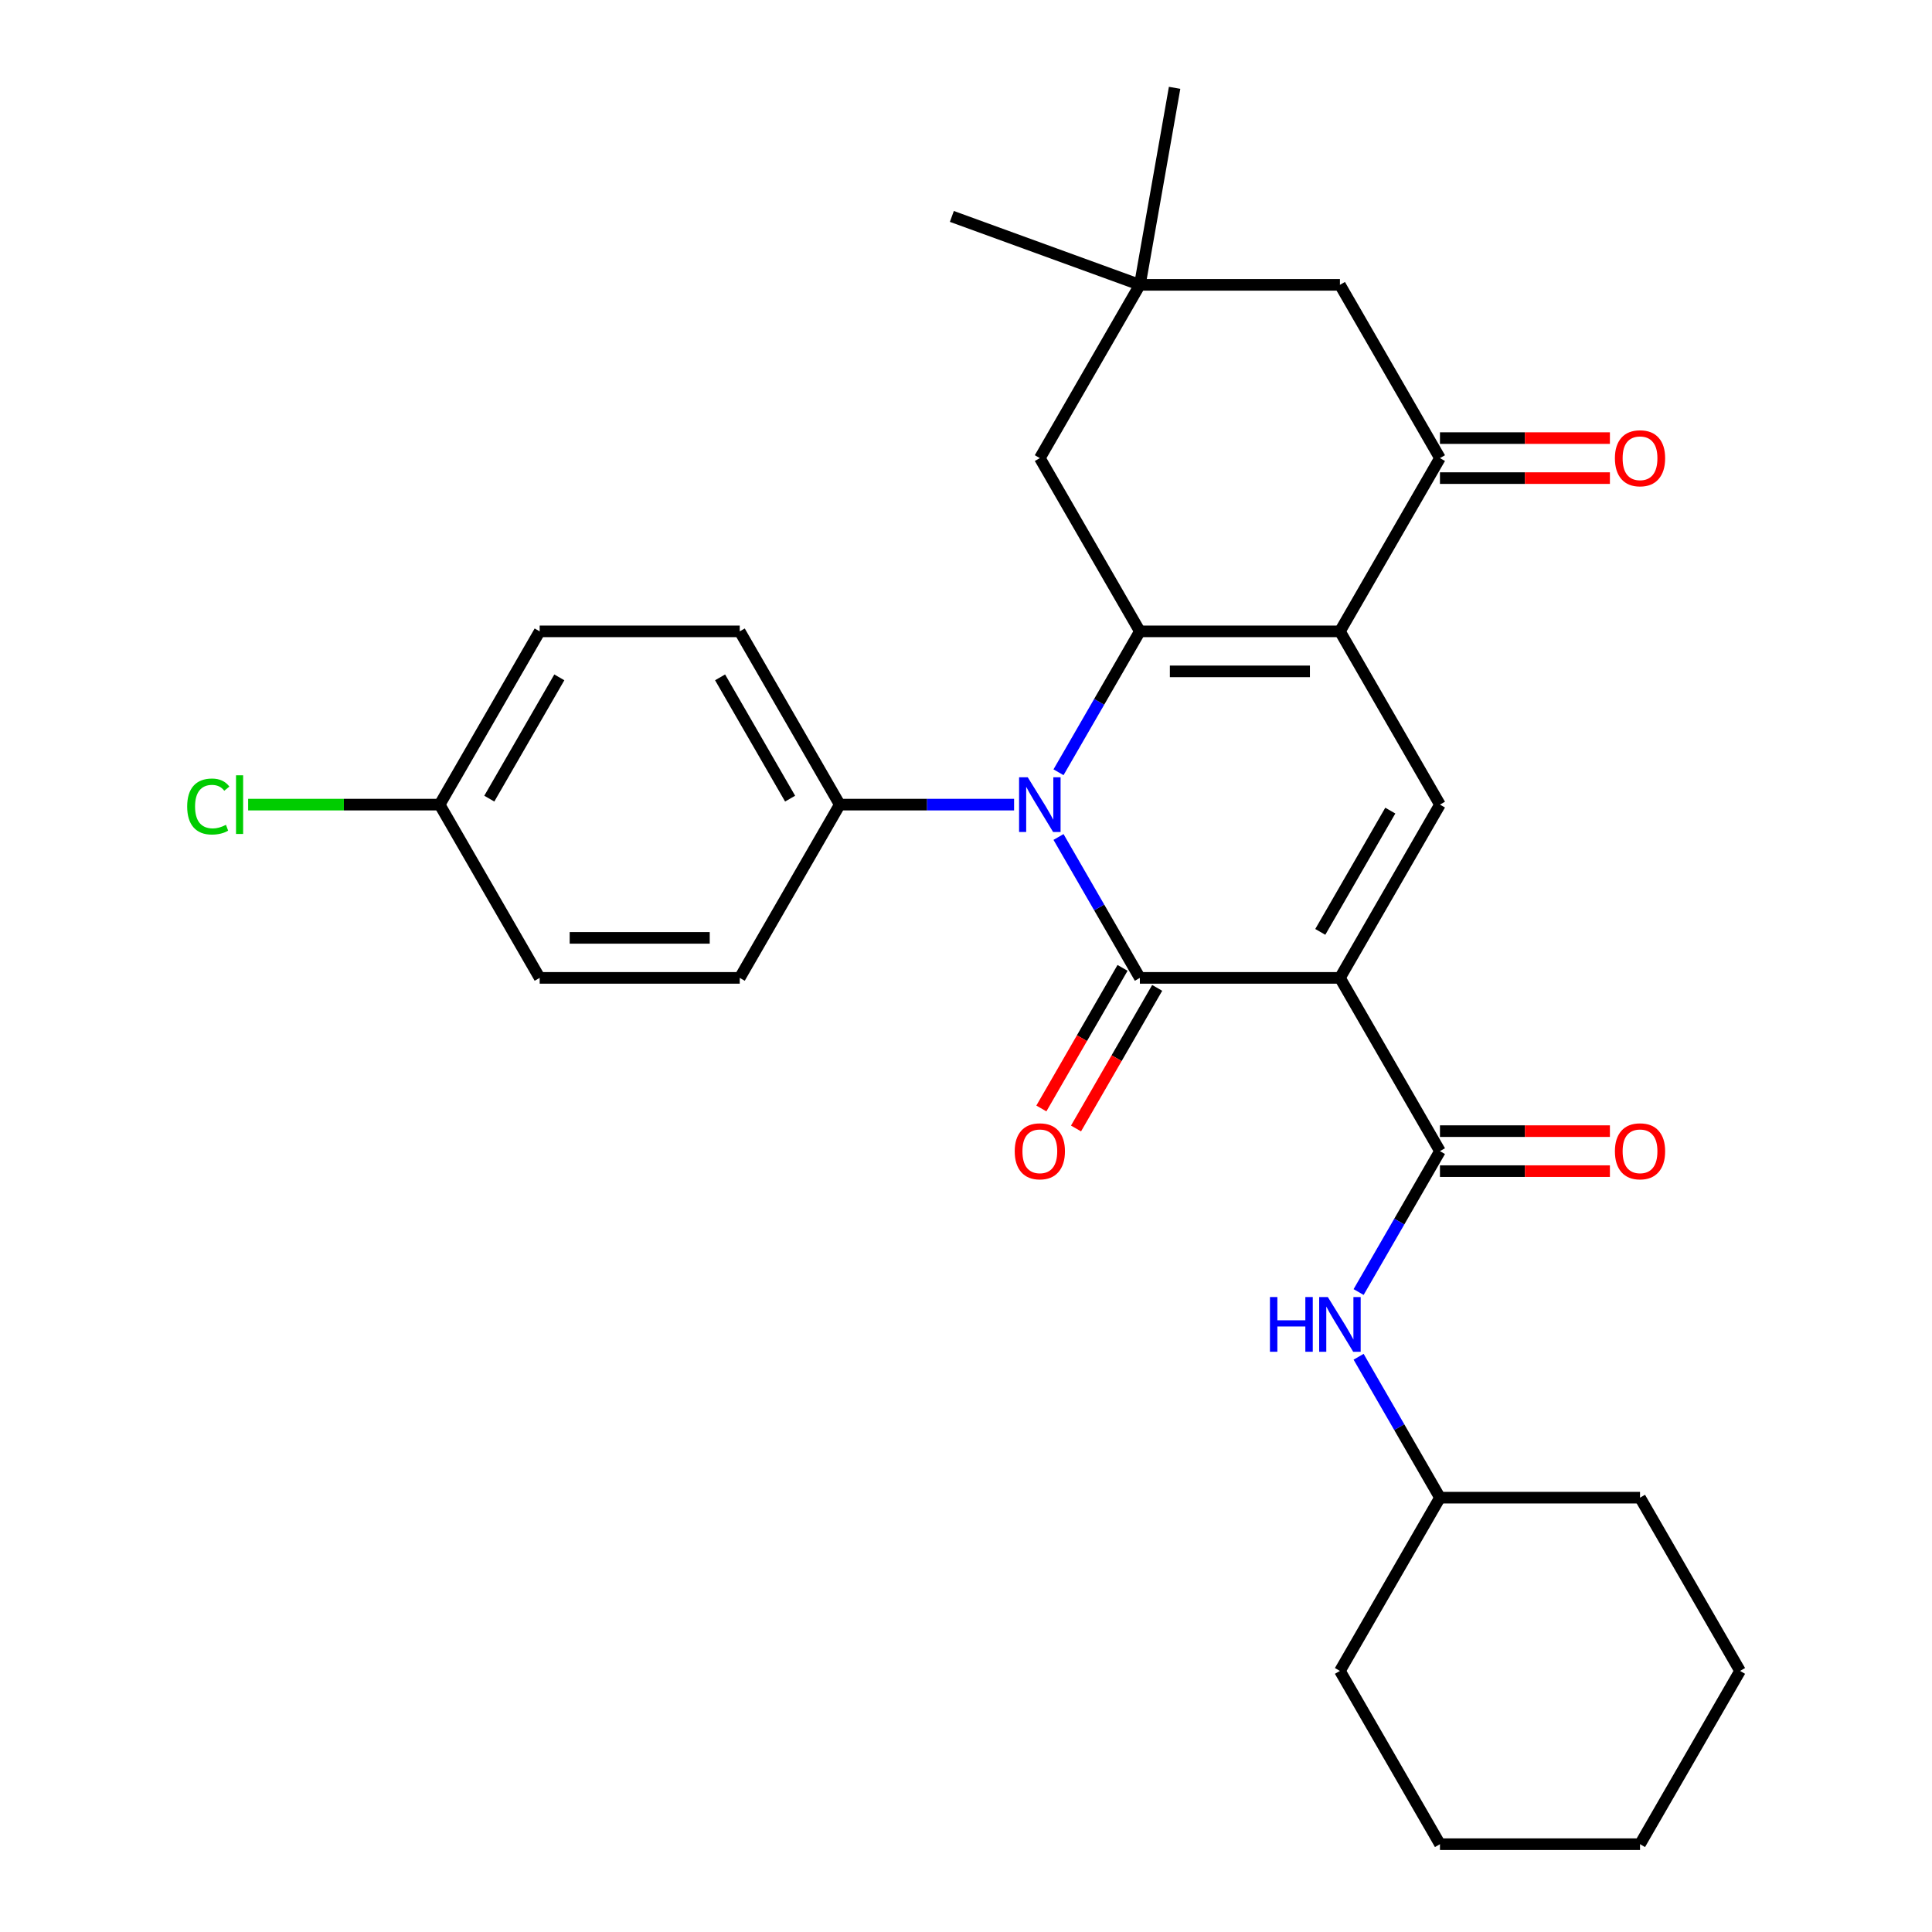 <?xml version='1.0' encoding='iso-8859-1'?>
<svg version='1.1' baseProfile='full'
              xmlns='http://www.w3.org/2000/svg'
                      xmlns:rdkit='http://www.rdkit.org/xml'
                      xmlns:xlink='http://www.w3.org/1999/xlink'
                  xml:space='preserve'
width='1000px' height='1000px' viewBox='0 0 1000 1000'>
<!-- END OF HEADER -->
<rect style='opacity:1.0;fill:#FFFFFF;stroke:none' width='1000' height='1000' x='0' y='0'> </rect>
<path class='bond-0' d='M 693.544,506.15 L 589.992,506.15' style='fill:none;fill-rule:evenodd;stroke:#000000;stroke-width:6px;stroke-linecap:butt;stroke-linejoin:miter;stroke-opacity:1' />
<path class='bond-4' d='M 693.544,506.15 L 745.32,416.471' style='fill:none;fill-rule:evenodd;stroke:#000000;stroke-width:6px;stroke-linecap:butt;stroke-linejoin:miter;stroke-opacity:1' />
<path class='bond-4' d='M 683.375,482.343 L 719.618,419.568' style='fill:none;fill-rule:evenodd;stroke:#000000;stroke-width:6px;stroke-linecap:butt;stroke-linejoin:miter;stroke-opacity:1' />
<path class='bond-5' d='M 693.544,506.15 L 745.32,595.829' style='fill:none;fill-rule:evenodd;stroke:#000000;stroke-width:6px;stroke-linecap:butt;stroke-linejoin:miter;stroke-opacity:1' />
<path class='bond-1' d='M 589.992,506.15 L 568.938,469.685' style='fill:none;fill-rule:evenodd;stroke:#000000;stroke-width:6px;stroke-linecap:butt;stroke-linejoin:miter;stroke-opacity:1' />
<path class='bond-1' d='M 568.938,469.685 L 547.885,433.22' style='fill:none;fill-rule:evenodd;stroke:#0000FF;stroke-width:6px;stroke-linecap:butt;stroke-linejoin:miter;stroke-opacity:1' />
<path class='bond-11' d='M 581.024,500.972 L 560.017,537.358' style='fill:none;fill-rule:evenodd;stroke:#000000;stroke-width:6px;stroke-linecap:butt;stroke-linejoin:miter;stroke-opacity:1' />
<path class='bond-11' d='M 560.017,537.358 L 539.01,573.743' style='fill:none;fill-rule:evenodd;stroke:#FF0000;stroke-width:6px;stroke-linecap:butt;stroke-linejoin:miter;stroke-opacity:1' />
<path class='bond-11' d='M 598.96,511.328 L 577.953,547.713' style='fill:none;fill-rule:evenodd;stroke:#000000;stroke-width:6px;stroke-linecap:butt;stroke-linejoin:miter;stroke-opacity:1' />
<path class='bond-11' d='M 577.953,547.713 L 556.946,584.098' style='fill:none;fill-rule:evenodd;stroke:#FF0000;stroke-width:6px;stroke-linecap:butt;stroke-linejoin:miter;stroke-opacity:1' />
<path class='bond-9' d='M 524.887,416.471 L 479.775,416.471' style='fill:none;fill-rule:evenodd;stroke:#0000FF;stroke-width:6px;stroke-linecap:butt;stroke-linejoin:miter;stroke-opacity:1' />
<path class='bond-9' d='M 479.775,416.471 L 434.663,416.471' style='fill:none;fill-rule:evenodd;stroke:#000000;stroke-width:6px;stroke-linecap:butt;stroke-linejoin:miter;stroke-opacity:1' />
<path class='bond-29' d='M 547.885,399.722 L 568.938,363.257' style='fill:none;fill-rule:evenodd;stroke:#0000FF;stroke-width:6px;stroke-linecap:butt;stroke-linejoin:miter;stroke-opacity:1' />
<path class='bond-29' d='M 568.938,363.257 L 589.992,326.792' style='fill:none;fill-rule:evenodd;stroke:#000000;stroke-width:6px;stroke-linecap:butt;stroke-linejoin:miter;stroke-opacity:1' />
<path class='bond-2' d='M 693.544,326.792 L 745.32,416.471' style='fill:none;fill-rule:evenodd;stroke:#000000;stroke-width:6px;stroke-linecap:butt;stroke-linejoin:miter;stroke-opacity:1' />
<path class='bond-3' d='M 693.544,326.792 L 589.992,326.792' style='fill:none;fill-rule:evenodd;stroke:#000000;stroke-width:6px;stroke-linecap:butt;stroke-linejoin:miter;stroke-opacity:1' />
<path class='bond-3' d='M 678.011,347.502 L 605.524,347.502' style='fill:none;fill-rule:evenodd;stroke:#000000;stroke-width:6px;stroke-linecap:butt;stroke-linejoin:miter;stroke-opacity:1' />
<path class='bond-6' d='M 693.544,326.792 L 745.32,237.113' style='fill:none;fill-rule:evenodd;stroke:#000000;stroke-width:6px;stroke-linecap:butt;stroke-linejoin:miter;stroke-opacity:1' />
<path class='bond-8' d='M 589.992,326.792 L 538.215,237.113' style='fill:none;fill-rule:evenodd;stroke:#000000;stroke-width:6px;stroke-linecap:butt;stroke-linejoin:miter;stroke-opacity:1' />
<path class='bond-7' d='M 745.32,595.829 L 724.267,632.294' style='fill:none;fill-rule:evenodd;stroke:#000000;stroke-width:6px;stroke-linecap:butt;stroke-linejoin:miter;stroke-opacity:1' />
<path class='bond-7' d='M 724.267,632.294 L 703.214,668.759' style='fill:none;fill-rule:evenodd;stroke:#0000FF;stroke-width:6px;stroke-linecap:butt;stroke-linejoin:miter;stroke-opacity:1' />
<path class='bond-13' d='M 745.32,606.184 L 789.302,606.184' style='fill:none;fill-rule:evenodd;stroke:#000000;stroke-width:6px;stroke-linecap:butt;stroke-linejoin:miter;stroke-opacity:1' />
<path class='bond-13' d='M 789.302,606.184 L 833.284,606.184' style='fill:none;fill-rule:evenodd;stroke:#FF0000;stroke-width:6px;stroke-linecap:butt;stroke-linejoin:miter;stroke-opacity:1' />
<path class='bond-13' d='M 745.32,585.474 L 789.302,585.474' style='fill:none;fill-rule:evenodd;stroke:#000000;stroke-width:6px;stroke-linecap:butt;stroke-linejoin:miter;stroke-opacity:1' />
<path class='bond-13' d='M 789.302,585.474 L 833.284,585.474' style='fill:none;fill-rule:evenodd;stroke:#FF0000;stroke-width:6px;stroke-linecap:butt;stroke-linejoin:miter;stroke-opacity:1' />
<path class='bond-12' d='M 745.32,237.113 L 693.544,147.434' style='fill:none;fill-rule:evenodd;stroke:#000000;stroke-width:6px;stroke-linecap:butt;stroke-linejoin:miter;stroke-opacity:1' />
<path class='bond-14' d='M 745.32,247.468 L 789.302,247.468' style='fill:none;fill-rule:evenodd;stroke:#000000;stroke-width:6px;stroke-linecap:butt;stroke-linejoin:miter;stroke-opacity:1' />
<path class='bond-14' d='M 789.302,247.468 L 833.284,247.468' style='fill:none;fill-rule:evenodd;stroke:#FF0000;stroke-width:6px;stroke-linecap:butt;stroke-linejoin:miter;stroke-opacity:1' />
<path class='bond-14' d='M 745.32,226.758 L 789.302,226.758' style='fill:none;fill-rule:evenodd;stroke:#000000;stroke-width:6px;stroke-linecap:butt;stroke-linejoin:miter;stroke-opacity:1' />
<path class='bond-14' d='M 789.302,226.758 L 833.284,226.758' style='fill:none;fill-rule:evenodd;stroke:#FF0000;stroke-width:6px;stroke-linecap:butt;stroke-linejoin:miter;stroke-opacity:1' />
<path class='bond-18' d='M 703.214,702.257 L 724.267,738.722' style='fill:none;fill-rule:evenodd;stroke:#0000FF;stroke-width:6px;stroke-linecap:butt;stroke-linejoin:miter;stroke-opacity:1' />
<path class='bond-18' d='M 724.267,738.722 L 745.32,775.187' style='fill:none;fill-rule:evenodd;stroke:#000000;stroke-width:6px;stroke-linecap:butt;stroke-linejoin:miter;stroke-opacity:1' />
<path class='bond-30' d='M 538.215,237.113 L 589.992,147.434' style='fill:none;fill-rule:evenodd;stroke:#000000;stroke-width:6px;stroke-linecap:butt;stroke-linejoin:miter;stroke-opacity:1' />
<path class='bond-15' d='M 434.663,416.471 L 382.887,326.792' style='fill:none;fill-rule:evenodd;stroke:#000000;stroke-width:6px;stroke-linecap:butt;stroke-linejoin:miter;stroke-opacity:1' />
<path class='bond-15' d='M 408.961,413.374 L 372.717,350.599' style='fill:none;fill-rule:evenodd;stroke:#000000;stroke-width:6px;stroke-linecap:butt;stroke-linejoin:miter;stroke-opacity:1' />
<path class='bond-16' d='M 434.663,416.471 L 382.887,506.15' style='fill:none;fill-rule:evenodd;stroke:#000000;stroke-width:6px;stroke-linecap:butt;stroke-linejoin:miter;stroke-opacity:1' />
<path class='bond-10' d='M 589.992,147.434 L 693.544,147.434' style='fill:none;fill-rule:evenodd;stroke:#000000;stroke-width:6px;stroke-linecap:butt;stroke-linejoin:miter;stroke-opacity:1' />
<path class='bond-22' d='M 589.992,147.434 L 492.684,112.017' style='fill:none;fill-rule:evenodd;stroke:#000000;stroke-width:6px;stroke-linecap:butt;stroke-linejoin:miter;stroke-opacity:1' />
<path class='bond-23' d='M 589.992,147.434 L 607.973,45.455' style='fill:none;fill-rule:evenodd;stroke:#000000;stroke-width:6px;stroke-linecap:butt;stroke-linejoin:miter;stroke-opacity:1' />
<path class='bond-19' d='M 382.887,326.792 L 279.334,326.792' style='fill:none;fill-rule:evenodd;stroke:#000000;stroke-width:6px;stroke-linecap:butt;stroke-linejoin:miter;stroke-opacity:1' />
<path class='bond-20' d='M 382.887,506.15 L 279.334,506.15' style='fill:none;fill-rule:evenodd;stroke:#000000;stroke-width:6px;stroke-linecap:butt;stroke-linejoin:miter;stroke-opacity:1' />
<path class='bond-20' d='M 367.354,485.44 L 294.867,485.44' style='fill:none;fill-rule:evenodd;stroke:#000000;stroke-width:6px;stroke-linecap:butt;stroke-linejoin:miter;stroke-opacity:1' />
<path class='bond-17' d='M 227.558,416.471 L 279.334,506.15' style='fill:none;fill-rule:evenodd;stroke:#000000;stroke-width:6px;stroke-linecap:butt;stroke-linejoin:miter;stroke-opacity:1' />
<path class='bond-21' d='M 227.558,416.471 L 177.996,416.471' style='fill:none;fill-rule:evenodd;stroke:#000000;stroke-width:6px;stroke-linecap:butt;stroke-linejoin:miter;stroke-opacity:1' />
<path class='bond-21' d='M 177.996,416.471 L 128.434,416.471' style='fill:none;fill-rule:evenodd;stroke:#00CC00;stroke-width:6px;stroke-linecap:butt;stroke-linejoin:miter;stroke-opacity:1' />
<path class='bond-31' d='M 227.558,416.471 L 279.334,326.792' style='fill:none;fill-rule:evenodd;stroke:#000000;stroke-width:6px;stroke-linecap:butt;stroke-linejoin:miter;stroke-opacity:1' />
<path class='bond-31' d='M 253.26,413.374 L 289.504,350.599' style='fill:none;fill-rule:evenodd;stroke:#000000;stroke-width:6px;stroke-linecap:butt;stroke-linejoin:miter;stroke-opacity:1' />
<path class='bond-24' d='M 745.32,775.187 L 693.544,864.866' style='fill:none;fill-rule:evenodd;stroke:#000000;stroke-width:6px;stroke-linecap:butt;stroke-linejoin:miter;stroke-opacity:1' />
<path class='bond-25' d='M 745.32,775.187 L 848.873,775.187' style='fill:none;fill-rule:evenodd;stroke:#000000;stroke-width:6px;stroke-linecap:butt;stroke-linejoin:miter;stroke-opacity:1' />
<path class='bond-27' d='M 693.544,864.866 L 745.32,954.545' style='fill:none;fill-rule:evenodd;stroke:#000000;stroke-width:6px;stroke-linecap:butt;stroke-linejoin:miter;stroke-opacity:1' />
<path class='bond-26' d='M 848.873,775.187 L 900.649,864.866' style='fill:none;fill-rule:evenodd;stroke:#000000;stroke-width:6px;stroke-linecap:butt;stroke-linejoin:miter;stroke-opacity:1' />
<path class='bond-28' d='M 900.649,864.866 L 848.873,954.545' style='fill:none;fill-rule:evenodd;stroke:#000000;stroke-width:6px;stroke-linecap:butt;stroke-linejoin:miter;stroke-opacity:1' />
<path class='bond-32' d='M 745.32,954.545 L 848.873,954.545' style='fill:none;fill-rule:evenodd;stroke:#000000;stroke-width:6px;stroke-linecap:butt;stroke-linejoin:miter;stroke-opacity:1' />
<path  class='atom-2' d='M 531.955 402.311
L 541.235 417.311
Q 542.155 418.791, 543.635 421.471
Q 545.115 424.151, 545.195 424.311
L 545.195 402.311
L 548.955 402.311
L 548.955 430.631
L 545.075 430.631
L 535.115 414.231
Q 533.955 412.311, 532.715 410.111
Q 531.515 407.911, 531.155 407.231
L 531.155 430.631
L 527.475 430.631
L 527.475 402.311
L 531.955 402.311
' fill='#0000FF'/>
<path  class='atom-8' d='M 657.324 671.348
L 661.164 671.348
L 661.164 683.388
L 675.644 683.388
L 675.644 671.348
L 679.484 671.348
L 679.484 699.668
L 675.644 699.668
L 675.644 686.588
L 661.164 686.588
L 661.164 699.668
L 657.324 699.668
L 657.324 671.348
' fill='#0000FF'/>
<path  class='atom-8' d='M 687.284 671.348
L 696.564 686.348
Q 697.484 687.828, 698.964 690.508
Q 700.444 693.188, 700.524 693.348
L 700.524 671.348
L 704.284 671.348
L 704.284 699.668
L 700.404 699.668
L 690.444 683.268
Q 689.284 681.348, 688.044 679.148
Q 686.844 676.948, 686.484 676.268
L 686.484 699.668
L 682.804 699.668
L 682.804 671.348
L 687.284 671.348
' fill='#0000FF'/>
<path  class='atom-12' d='M 525.215 595.909
Q 525.215 589.109, 528.575 585.309
Q 531.935 581.509, 538.215 581.509
Q 544.495 581.509, 547.855 585.309
Q 551.215 589.109, 551.215 595.909
Q 551.215 602.789, 547.815 606.709
Q 544.415 610.589, 538.215 610.589
Q 531.975 610.589, 528.575 606.709
Q 525.215 602.829, 525.215 595.909
M 538.215 607.389
Q 542.535 607.389, 544.855 604.509
Q 547.215 601.589, 547.215 595.909
Q 547.215 590.349, 544.855 587.549
Q 542.535 584.709, 538.215 584.709
Q 533.895 584.709, 531.535 587.509
Q 529.215 590.309, 529.215 595.909
Q 529.215 601.629, 531.535 604.509
Q 533.895 607.389, 538.215 607.389
' fill='#FF0000'/>
<path  class='atom-14' d='M 835.873 595.909
Q 835.873 589.109, 839.233 585.309
Q 842.593 581.509, 848.873 581.509
Q 855.153 581.509, 858.513 585.309
Q 861.873 589.109, 861.873 595.909
Q 861.873 602.789, 858.473 606.709
Q 855.073 610.589, 848.873 610.589
Q 842.633 610.589, 839.233 606.709
Q 835.873 602.829, 835.873 595.909
M 848.873 607.389
Q 853.193 607.389, 855.513 604.509
Q 857.873 601.589, 857.873 595.909
Q 857.873 590.349, 855.513 587.549
Q 853.193 584.709, 848.873 584.709
Q 844.553 584.709, 842.193 587.509
Q 839.873 590.309, 839.873 595.909
Q 839.873 601.629, 842.193 604.509
Q 844.553 607.389, 848.873 607.389
' fill='#FF0000'/>
<path  class='atom-15' d='M 835.873 237.193
Q 835.873 230.393, 839.233 226.593
Q 842.593 222.793, 848.873 222.793
Q 855.153 222.793, 858.513 226.593
Q 861.873 230.393, 861.873 237.193
Q 861.873 244.073, 858.473 247.993
Q 855.073 251.873, 848.873 251.873
Q 842.633 251.873, 839.233 247.993
Q 835.873 244.113, 835.873 237.193
M 848.873 248.673
Q 853.193 248.673, 855.513 245.793
Q 857.873 242.873, 857.873 237.193
Q 857.873 231.633, 855.513 228.833
Q 853.193 225.993, 848.873 225.993
Q 844.553 225.993, 842.193 228.793
Q 839.873 231.593, 839.873 237.193
Q 839.873 242.913, 842.193 245.793
Q 844.553 248.673, 848.873 248.673
' fill='#FF0000'/>
<path  class='atom-22' d='M 96.885 417.451
Q 96.885 410.411, 100.166 406.731
Q 103.486 403.011, 109.766 403.011
Q 115.606 403.011, 118.726 407.131
L 116.086 409.291
Q 113.806 406.291, 109.766 406.291
Q 105.486 406.291, 103.206 409.171
Q 100.966 412.011, 100.966 417.451
Q 100.966 423.051, 103.286 425.931
Q 105.646 428.811, 110.206 428.811
Q 113.326 428.811, 116.966 426.931
L 118.086 429.931
Q 116.606 430.891, 114.366 431.451
Q 112.126 432.011, 109.646 432.011
Q 103.486 432.011, 100.166 428.251
Q 96.885 424.491, 96.885 417.451
' fill='#00CC00'/>
<path  class='atom-22' d='M 122.166 401.291
L 125.846 401.291
L 125.846 431.651
L 122.166 431.651
L 122.166 401.291
' fill='#00CC00'/>
</svg>
